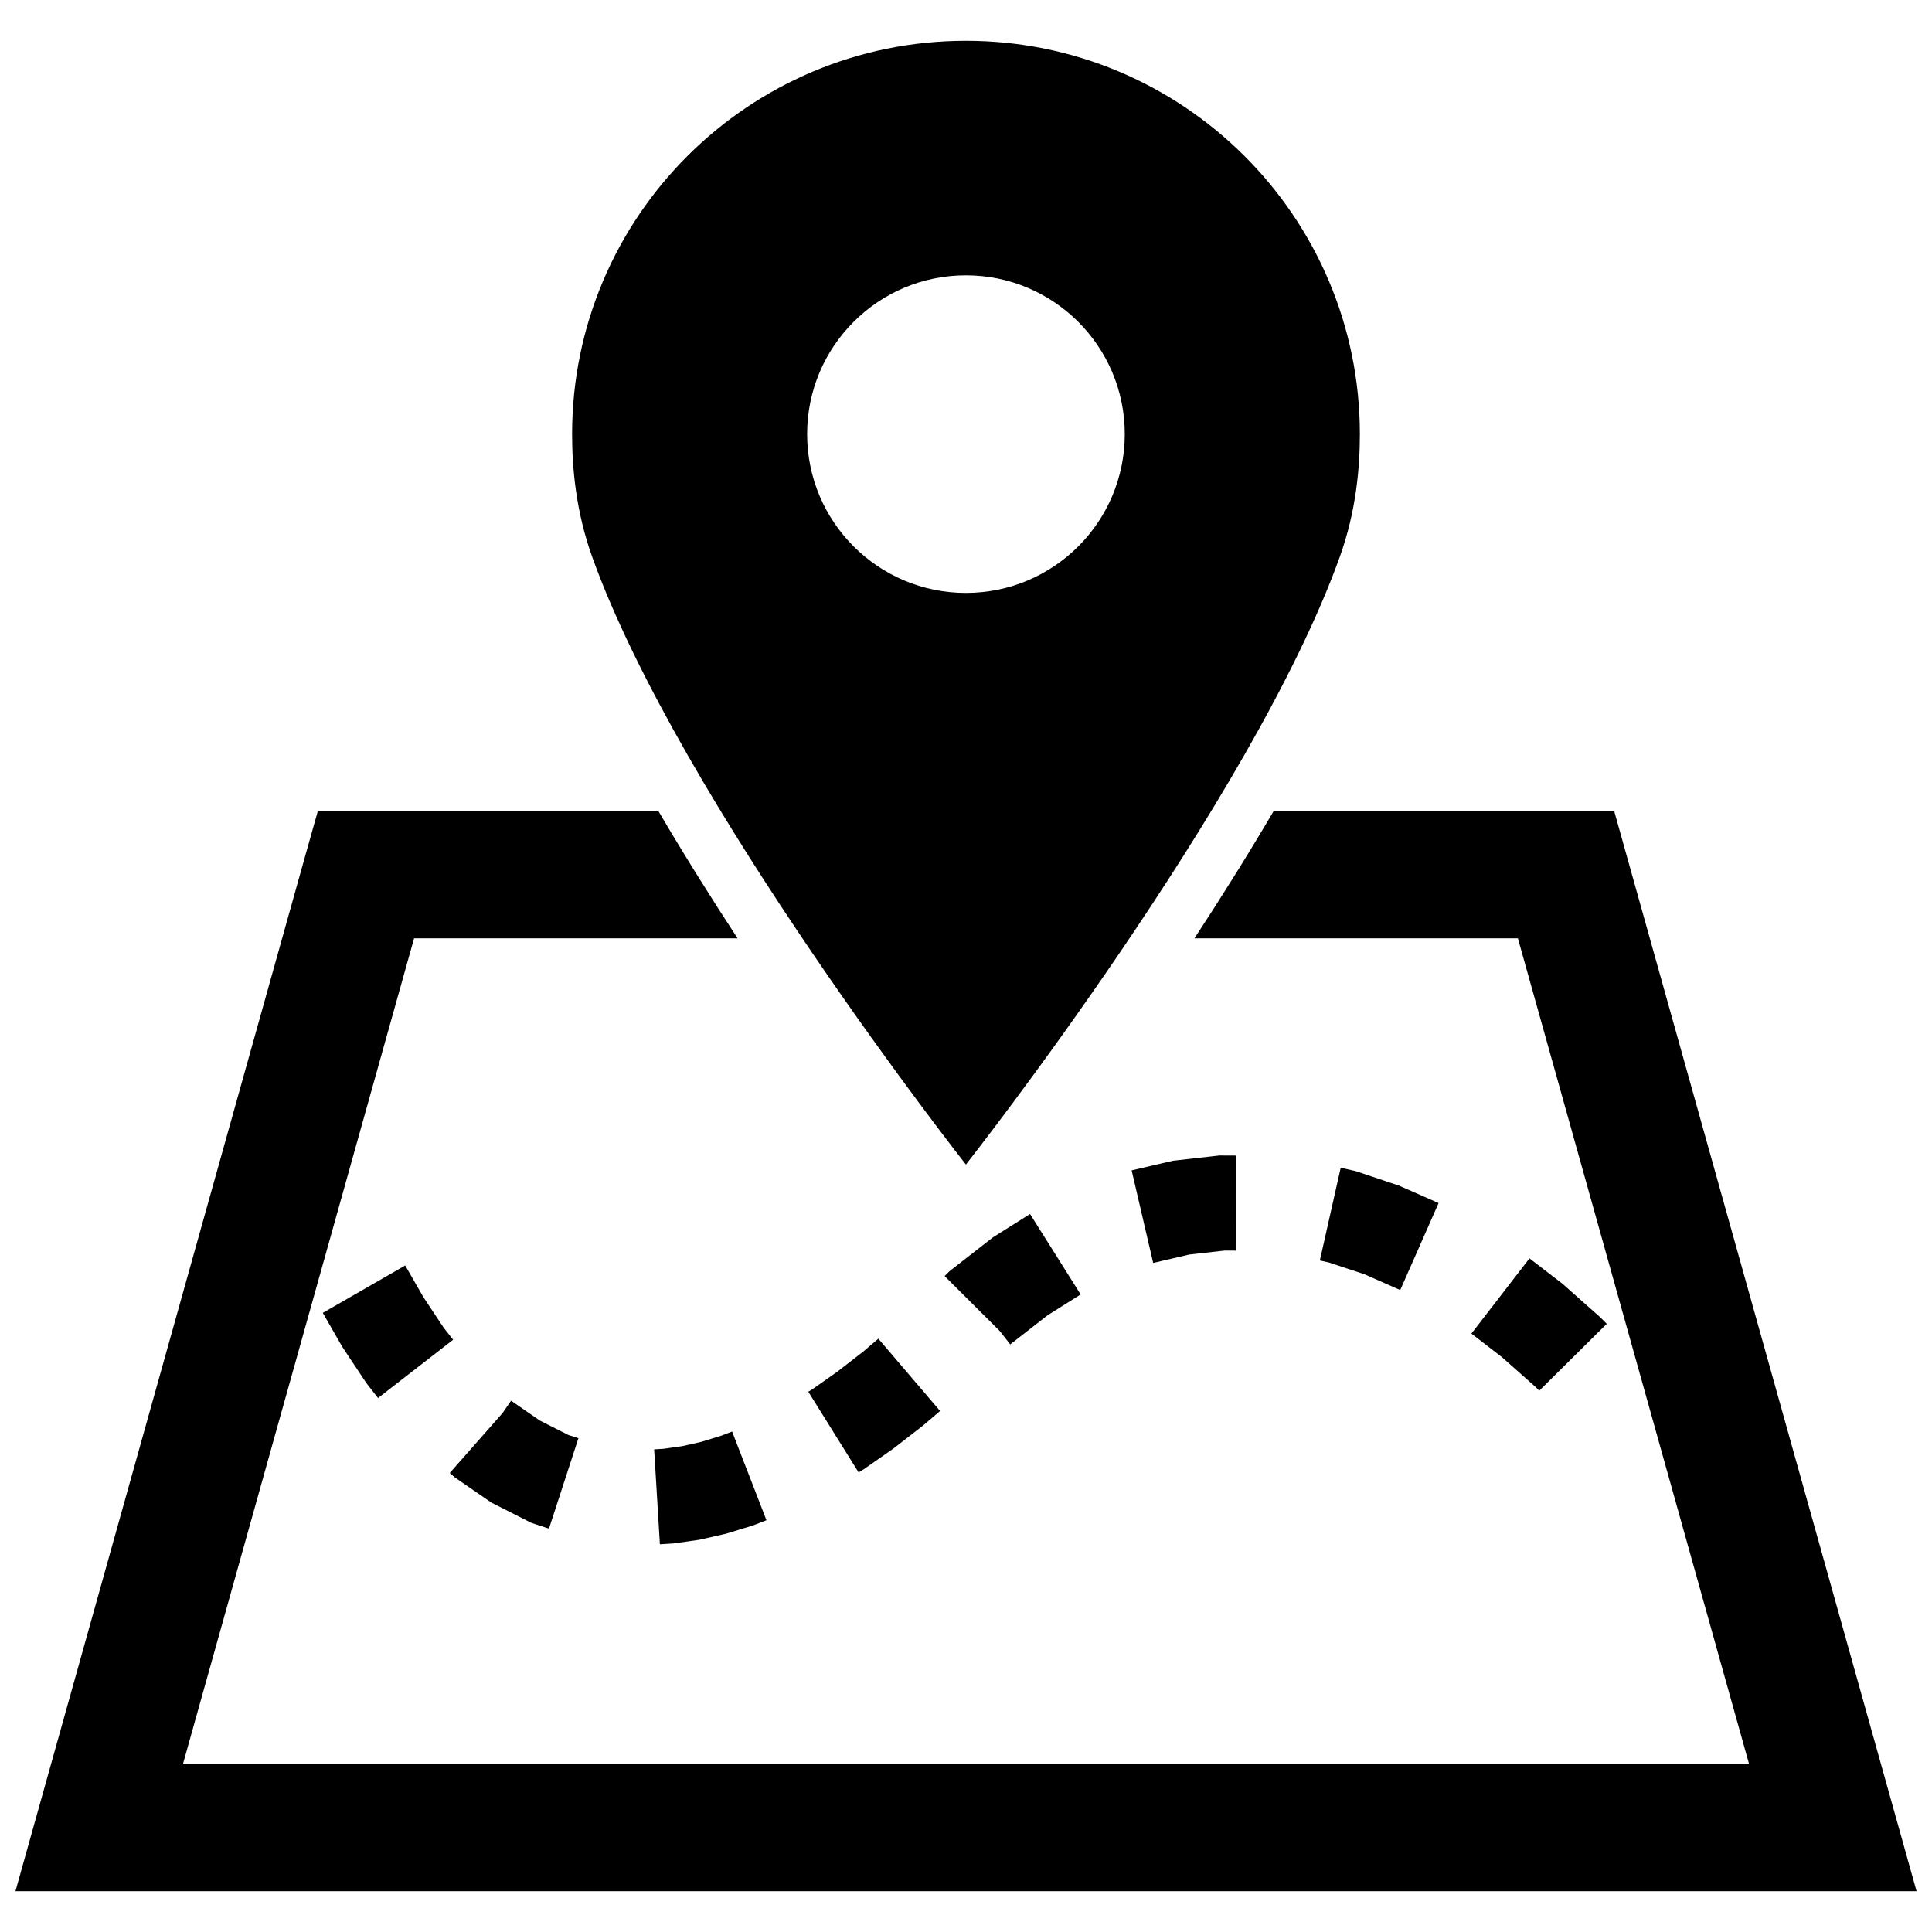 <?xml version="1.0" encoding="UTF-8"?>
<!-- Uploaded to: SVG Repo, www.svgrepo.com, Generator: SVG Repo Mixer Tools -->
<svg width="800px" height="800px" version="1.1" viewBox="144 144 512 512" xmlns="http://www.w3.org/2000/svg">
 <defs>
  <clipPath id="a">
   <path d="m148.09 154h503.81v492h-503.81z"/>
  </clipPath>
 </defs>
 <g clip-path="url(#a)">
  <path d="m399.98 154.81c-57.652 0-104.37 46.672-104.37 104.24 0 9.02 1.008 20.488 5.328 32.539 23.266 64.836 99.039 161.03 99.039 161.03s75.805-96.195 99.074-161.03c4.324-12.051 5.328-23.516 5.328-32.539 0-57.566-46.754-104.24-104.4-104.24zm0 62.156c23.242 0 42.098 18.84 42.098 42.082s-18.855 42.082-42.098 42.082c-23.242 0-42.082-18.84-42.082-42.082s18.84-42.082 42.082-42.082zm-171.77 142.04-3.461 12.297-76.652 273.88h503.81l-80.113-286.18h-90.297c-6.805 11.574-13.832 22.789-20.961 33.668h85.723c20.434 72.941 40.848 145.89 61.27 218.84h-415.05l61.254-218.84h85.738c-7.129-10.879-14.156-22.094-20.961-33.668zm238.88 91.219-0.723 0.082-10.742 1.215-0.723 0.082-0.723 0.164-10.281 2.394 5.707 24.535 9.578-2.231 9.379-1.051 3 0.016 0.066-25.191-3.82-0.016h-0.723zm32.211 3.231-5.527 24.582 2.492 0.559 9.379 3.117 9.43 4.164 10.168-23.059-9.988-4.394-0.543-0.246-0.574-0.18-10.43-3.492-0.605-0.195-0.625-0.133-3.18-0.723zm-82.328 12.266-9.281 5.84-0.543 0.344-0.492 0.379-10.414 8.117-0.625 0.492-1.281 1.281 14.645 14.598 2.738 3.508 0.441-0.344 0.016 0.016 0.133-0.133 9.348-7.281 8.727-5.492-13.414-21.32zm132.35 11.758-15.383 19.941 8.133 6.281 8.855 7.856 0.984 1 17.891-17.727-1.379-1.395-0.297-0.297-0.297-0.262-9.363-8.316-0.328-0.297-0.344-0.262-8.48-6.527zm-297.94 1.887-21.844 12.562 5.051 8.789 0.43 0.688 5.707 8.578 0.262 0.395 0.277 0.379 2.918 3.738 19.895-15.449-2.543-3.246-5.297-7.988zm125.39 19.402-4.019 3.426-6.938 5.379-6.496 4.574-1.113 0.688 13.332 21.371 1.297-0.805 0.297-0.18 0.262-0.195 7.184-5.019 0.262-0.18 0.246-0.195 7.363-5.723 0.23-0.18 0.215-0.18 4.231-3.625zm-97.336 16.434-2.262 3.281-13.988 15.875 0.77 0.672 0.559 0.492 0.625 0.426 8.379 5.773 0.707 0.492 0.754 0.379 9.07 4.594 0.871 0.426 0.918 0.297 3.641 1.195 7.805-23.961-2.656-0.852-7.559-3.82-7.035-4.856-0.18-0.164-0.016 0.016-0.395-0.262zm58.582 8.168-2.805 1.082-5.363 1.656-5.051 1.133-4.969 0.707-2.477 0.148 1.523 25.156 3.066-0.195 0.508-0.031 0.508-0.066 5.887-0.836 0.492-0.082 0.477-0.098 6.066-1.379 0.461-0.098 0.461-0.148 6.231-1.902 0.441-0.148 0.426-0.148 3.215-1.246-9.102-23.5z"/>
 </g>
</svg>
